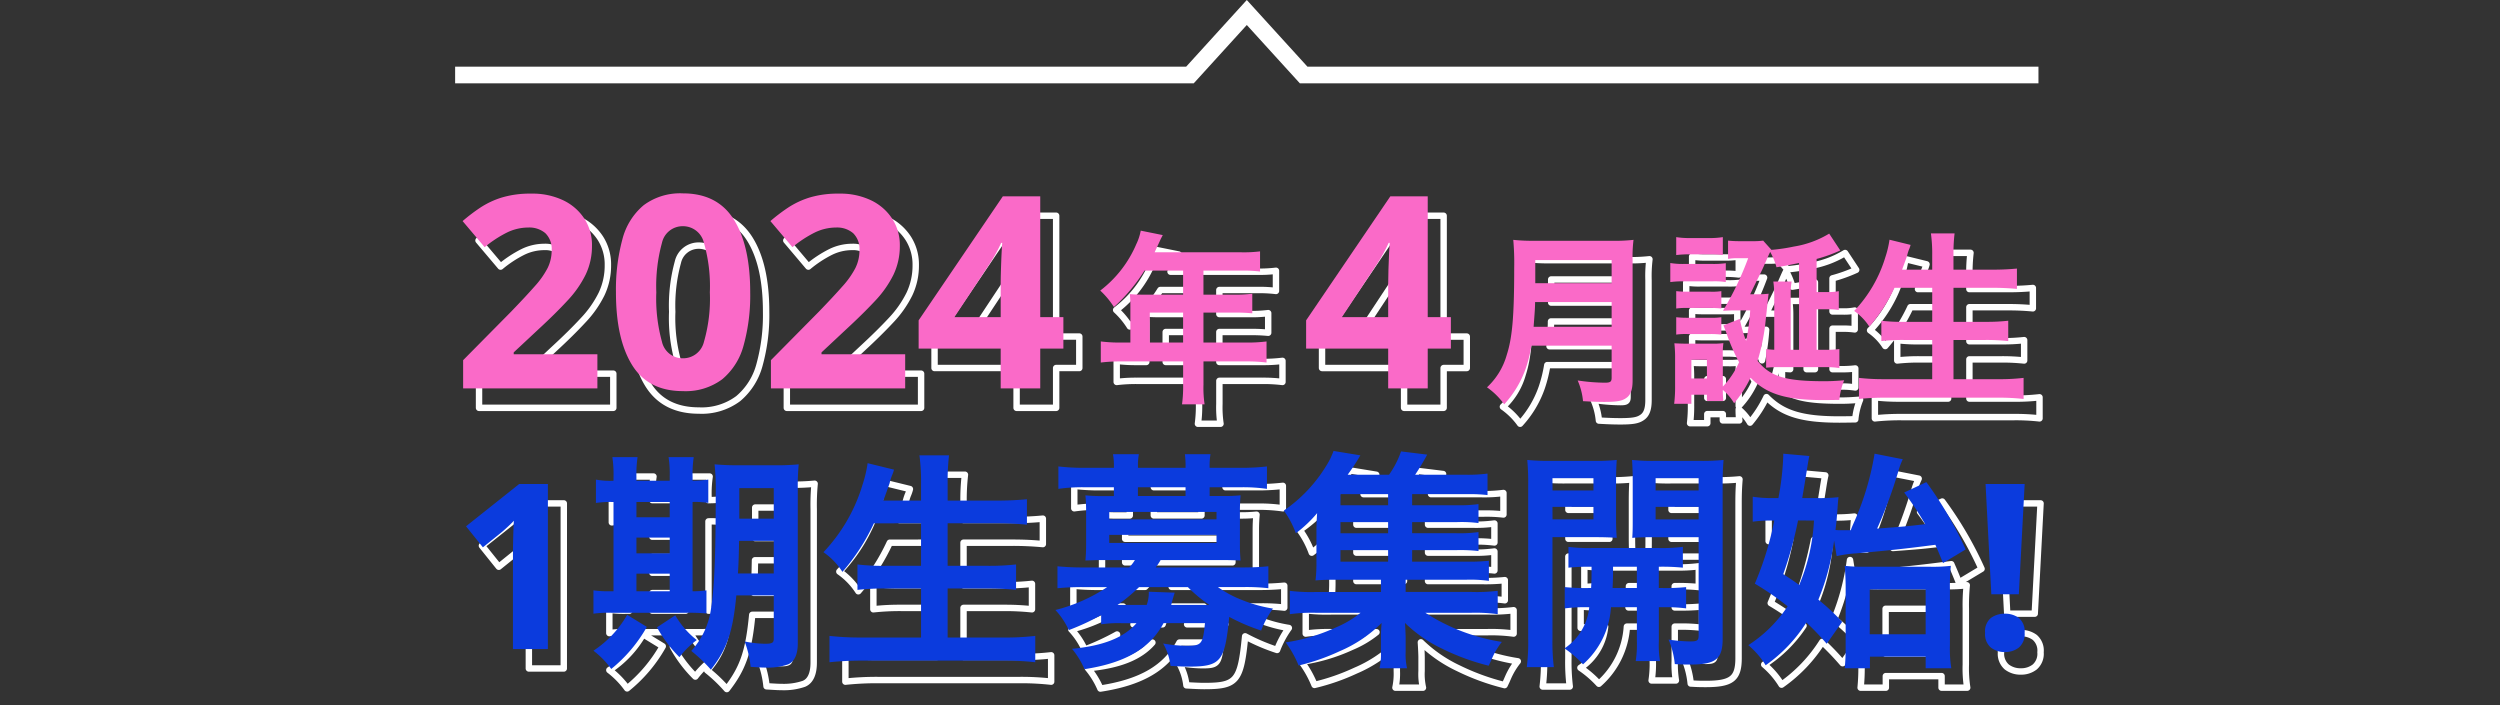 <svg xmlns="http://www.w3.org/2000/svg" xmlns:xlink="http://www.w3.org/1999/xlink" width="390" height="110" viewBox="0 0 390 110">
  <rect x="0" y="0" width="390" height="110" fill="#333333" stroke="none"/>
  <defs>
    <clipPath id="clip-path">
      <rect id="長方形_3321" data-name="長方形 3321" width="390" height="110" transform="translate(0 575)" fill="#fff" stroke="#707070" stroke-width="1"/>
    </clipPath>
  </defs>
  <g id="fv-start" transform="translate(0 -575)" clip-path="url(#clip-path)">
    <g id="グループ_4612" data-name="グループ 4612" transform="translate(-27.43 -2.738)">
      <g id="グループ_4611" data-name="グループ 4611" transform="translate(99.595 607.904)">
        <path id="パス_9604" data-name="パス 9604" d="M14.391,7.344H8.945v-14.9q0-.9.036-2.435t.108-2.687q-.18.216-.775.775t-1.1.992L4.256-8.527,1.623-11.809l8.3-6.6h4.473ZM49.63-1.024V5.721c0,.649-.252.794-1.371.794a16.656,16.656,0,0,1-3.174-.361,15.485,15.485,0,0,1,.938,3.968c1.767.108,1.84.108,2.272.108a9.6,9.6,0,0,0,3.571-.5c1.01-.433,1.515-1.551,1.515-3.318V-17.508a34.186,34.186,0,0,1,.144-3.968,34.756,34.756,0,0,1-3.9.144H44.4a39.2,39.2,0,0,1-4-.144,36.947,36.947,0,0,1,.18,4.689c0,9.27-.216,14.608-.721,17.71a12.223,12.223,0,0,1-3.1,6.709,23.382,23.382,0,0,1,3.066,2.922c2.525-3.246,3.427-5.879,3.968-11.578Zm0-8.512v5.086H44.04c.108-1.623.144-2.958.18-5.086Zm0-3.463H44.256V-17.76H49.63Zm-25-5.915a11.694,11.694,0,0,1-2.741-.18v3.643a15.489,15.489,0,0,1,2.741-.144V-1.674h-.469A16.132,16.132,0,0,1,21.5-1.818V1.825a16.529,16.529,0,0,1,2.777-.144H36.1a29.365,29.365,0,0,1,3.03.108V-1.818a14.048,14.048,0,0,1-2.164.144V-15.6a13.021,13.021,0,0,1,2.453.144v-3.643a16.241,16.241,0,0,1-2.453.18v-.613a17.871,17.871,0,0,1,.18-3.066H33.219a17.119,17.119,0,0,1,.18,3.066v.613H28.205v-.613a18.389,18.389,0,0,1,.18-3.066H24.454a18.389,18.389,0,0,1,.18,3.066ZM28.205-1.674V-4.415H33.4v2.741Zm0-5.915v-2.453H33.4v2.453Zm0-5.627V-15.6H33.4v2.381ZM26.763,2.005A16.56,16.56,0,0,1,21.5,7.6a13.492,13.492,0,0,1,2.777,2.849,22.931,22.931,0,0,0,5.555-6.565Zm4.653,1.948a20.428,20.428,0,0,0,3.5,4.653,13.576,13.576,0,0,1,2.705-2.669,13.633,13.633,0,0,1-3.354-3.859ZM72.606-12.278v6.637H67.016a33.1,33.1,0,0,1-4.328-.216V-1.89a37.833,37.833,0,0,1,4.364-.216h5.555V5.54h-9.27a42.289,42.289,0,0,1-5.014-.252V9.4a46.383,46.383,0,0,1,5.122-.252H85.519a42.049,42.049,0,0,1,4.905.252V5.288a39.535,39.535,0,0,1-5.014.252H76.754V-2.106h6.24a40.1,40.1,0,0,1,4.436.216V-5.858a37.438,37.438,0,0,1-4.436.216h-6.24v-6.637h7.611c1.731,0,3.21.072,4.761.216v-3.968c-1.479.144-3.03.216-4.869.216h-7.5V-18.59a33.63,33.63,0,0,1,.216-4.292H72.354a29.411,29.411,0,0,1,.252,4.328v2.741H66.727q.7-1.894.974-2.705a8.64,8.64,0,0,1,.361-1.19,5.7,5.7,0,0,0,.325-.938l-4.112-1.01a19.575,19.575,0,0,1-.794,3.354,26.159,26.159,0,0,1-6.1,10.532A10.943,10.943,0,0,1,60.343-4.7a31.869,31.869,0,0,0,4.905-7.575ZM100.7,3.484a18.029,18.029,0,0,1,3.138-.18h2.381c-1.984,2.272-5.194,3.535-10.063,4a13,13,0,0,1,1.948,3.174c6.348-.974,10.208-3.21,12.336-7.178H116.9c-.325,3.318-.541,3.535-2.922,3.535a21.925,21.925,0,0,1-3.607-.361,9.11,9.11,0,0,1,1.154,3.5c1.407.072,2.092.108,2.777.108,5.086,0,5.7-.757,6.384-7.755a30.649,30.649,0,0,0,4.978,2.128,14.912,14.912,0,0,1,1.84-3.427,22.065,22.065,0,0,1-4.725-1.3,17.337,17.337,0,0,1-3.859-2.056h3.9a30.208,30.208,0,0,1,3.968.18V-5.569c-1.19.108-2.308.18-4.076.18h-13.49a10.665,10.665,0,0,0,.757-1.154h9.594c1.19,0,2.056.036,2.886.072a24.787,24.787,0,0,1-.108-2.489v-5.158c0-1.01.036-1.731.108-2.525a24.522,24.522,0,0,1-2.849.108h-1.984V-17.9H122.6a26.211,26.211,0,0,1,3.968.252v-3.5a33.914,33.914,0,0,1-4.076.216h-4.869v-.18a9.983,9.983,0,0,1,.144-1.948h-4a15.01,15.01,0,0,1,.108,1.948v.18h-7.43v-.18a9.75,9.75,0,0,1,.144-1.948h-4.04a10.221,10.221,0,0,1,.144,1.948v.18H98.071a33.282,33.282,0,0,1-4.04-.216v3.5A26.211,26.211,0,0,1,98-17.9h4.689v1.371H101.1a24.522,24.522,0,0,1-2.849-.108c.072.83.108,1.587.108,2.525V-8.96c0,.938-.036,1.659-.108,2.489.83-.036,1.659-.072,2.849-.072h4.869a5.955,5.955,0,0,1-.9,1.154H97.963a40.549,40.549,0,0,1-4.076-.18v3.427a38.2,38.2,0,0,1,3.968-.18h3.787a25.819,25.819,0,0,1-8.079,3.571,11.625,11.625,0,0,1,2.092,3.138,37.857,37.857,0,0,0,5.05-2.344ZM114.23-2.323A21.752,21.752,0,0,0,117.585.455h-5.951c.289-1.118.5-1.767.541-1.912l-4.04-.144A5.589,5.589,0,0,1,107.81.455h-4.545a26.119,26.119,0,0,0,3.354-2.777Zm-.361-14.211h-7.43V-17.9h7.43Zm-11.9,2.489H118.7v1.154H101.967Zm0,3.571H118.7v1.262H101.967Zm47.25,2.381h6.925a25.5,25.5,0,0,1,3.427.144v-2.958a21.35,21.35,0,0,1-3.427.18h-6.925v-1.731h6.925a20.984,20.984,0,0,1,3.427.144v-2.958a21.351,21.351,0,0,1-3.427.18h-6.925v-1.731h8.765a22.636,22.636,0,0,1,2.994.144v-3.354a23.169,23.169,0,0,1-3.535.18h-7.755a35.512,35.512,0,0,0,1.876-3.138l-4.076-.5a14.6,14.6,0,0,1-1.876,3.643h-6.456a33.451,33.451,0,0,0,1.984-3.03l-4.184-.685a11.7,11.7,0,0,1-1.154,2.344,22.944,22.944,0,0,1-6.6,6.961,14.193,14.193,0,0,1,1.876,3.535,19.9,19.9,0,0,0,3.318-3.138c-.072,1.01-.108,1.984-.108,3.138v4.473a21.9,21.9,0,0,1-.144,2.886c.866-.072,1.659-.108,3.066-.108h7.142v1.912H134.212a26.609,26.609,0,0,1-4.076-.18V1.9a25.571,25.571,0,0,1,4.076-.216h6.961a16.085,16.085,0,0,1-3.9,2.308A28.474,28.474,0,0,1,129.487,6.3a16.635,16.635,0,0,1,2.02,3.607,33.331,33.331,0,0,0,6.42-2.236,20.718,20.718,0,0,0,6.529-4.4c-.072.866-.108,1.551-.108,2.381V7.777a10.245,10.245,0,0,1-.216,2.561h4.292a9.572,9.572,0,0,1-.216-2.6V5.648c0-.4-.036-1.335-.108-2.381a21.494,21.494,0,0,0,5.843,4.04,35.834,35.834,0,0,0,7.214,2.633c.144-.289.252-.541.325-.685.216-.5.361-.83.4-.9a11.327,11.327,0,0,1,1.335-2.128,30.6,30.6,0,0,1-11.939-4.545h7.178a26.065,26.065,0,0,1,4.112.216V-1.746a27.17,27.17,0,0,1-4.112.18H148.207V-3.477h9.522a21.855,21.855,0,0,1,3.463.18V-6.435a28.982,28.982,0,0,1-3.5.144h-8.476Zm-3.751,0v1.8h-7.43v-1.8Zm0-2.633h-7.43v-1.731h7.43Zm0-4.364h-7.43v-1.731h7.43ZM176.774-2.179a32.667,32.667,0,0,1-3.751-.144V1a25.111,25.111,0,0,1,3.823-.18,8.772,8.772,0,0,1-3.859,6.42,16.3,16.3,0,0,1,2.886,2.489A12.968,12.968,0,0,0,180.237.815h4.04v5.3a16.836,16.836,0,0,1-.18,3.1h3.787a15.471,15.471,0,0,1-.18-3.066V.815h.541a25.858,25.858,0,0,1,3.715.18V-2.323a32.355,32.355,0,0,1-3.715.144H187.7V-5.5a32.667,32.667,0,0,1,3.751.144V-8.6a25.5,25.5,0,0,1-3.751.18h-10.46A24.173,24.173,0,0,1,173.6-8.6v3.246a31.439,31.439,0,0,1,3.607-.144c0,1.659,0,2.056-.072,3.318Zm7.5-3.318v3.318h-3.787c.072-1.7.072-1.7.072-3.318Zm-13.165-4.617h6.709c1.262,0,2.381.036,3.318.108-.072-.938-.108-1.623-.108-3.246v-5.555c0-1.262.036-2.308.108-3.354a30.476,30.476,0,0,1-3.679.144h-6.565a32.76,32.76,0,0,1-3.715-.144,39.991,39.991,0,0,1,.144,4.04V5.685a31.887,31.887,0,0,1-.216,4.473h4.22a31.745,31.745,0,0,1-.216-4.4Zm0-9.2H177.5V-17.4h-6.384Zm0,4.473H177.5v1.948h-6.384Zm26.547-3.318c0-1.8.036-2.669.144-4a32.356,32.356,0,0,1-3.715.144H187.2a31.252,31.252,0,0,1-3.679-.144c.072,1.046.108,1.984.108,3.354v5.555c0,1.623,0,2.2-.072,3.246.866-.072,2.02-.108,3.282-.108h7.07V5.216c0,.794-.216.938-1.371.938a25.776,25.776,0,0,1-3.318-.289,12.946,12.946,0,0,1,.974,3.823c1.19.072,1.7.072,2.344.072,4.04,0,5.122-.83,5.122-4.04ZM187.2-19.311h6.709V-17.4H187.2Zm0,4.473h6.709v1.948H187.2ZM215.44-7.156a19.008,19.008,0,0,1,3.066-.433c4.905-.433,7.322-.685,12.336-1.335.5,1.154.613,1.407,1.19,2.849L235.567-8.2a57.451,57.451,0,0,0-6.132-10.5l-3.463,1.623a45.912,45.912,0,0,1,3.282,4.941c-3.174.361-3.21.361-7.5.685A70.767,70.767,0,0,0,225-20.177a12.125,12.125,0,0,1,.757-2.092l-4.4-.866a43.6,43.6,0,0,1-3.066,10.388c-.433.974-.433.974-.649,1.551h-1.335c-.4,0-.613,0-1.046-.036.18-1.407.216-2.056.325-3.463.072-1.046.072-1.046.144-1.659a25.8,25.8,0,0,1-3.282.144h-2.381c.469-2.669.5-2.994.721-4.328.18-1.154.289-1.8.4-2.236l-4.076-.361v.433a42.827,42.827,0,0,1-.757,6.492h-1.082a18.194,18.194,0,0,1-2.922-.216v3.9a19.02,19.02,0,0,1,2.561-.18h.794a48.432,48.432,0,0,1-3.03,9.847A44.545,44.545,0,0,1,207.793.671a20.9,20.9,0,0,1-6.132,6.06,13.143,13.143,0,0,1,2.705,3.138A23.491,23.491,0,0,0,210.715,3.2a42.551,42.551,0,0,1,3.174,3.318l2.417-3.427a38.583,38.583,0,0,0-3.715-3.463,36.659,36.659,0,0,0,2.453-9.2Zm-3.535-5.555A30.015,30.015,0,0,1,209.6-2.647c-.577-.433-1.046-.757-2.489-1.7a59.242,59.242,0,0,0,2.308-8.368Zm8.729,21.245h8.693v1.8h4a19.345,19.345,0,0,1-.216-3.607V-2a30.949,30.949,0,0,1,.144-3.643A24.252,24.252,0,0,1,229.9-5.5H219.768a24.207,24.207,0,0,1-3.066-.144c.072.9.144,2.02.144,3.39V7.091a32.316,32.316,0,0,1-.144,3.246h3.932Zm-.036-10.5h8.729v7H220.6Zm23.265.757H239.57l-.9-17.2h6.1ZM238.6,4.819a2.712,2.712,0,0,1,.9-2.326,3.6,3.6,0,0,1,2.2-.667,3.537,3.537,0,0,1,2.164.667,2.712,2.712,0,0,1,.9,2.326,2.728,2.728,0,0,1-.9,2.29,3.413,3.413,0,0,1-2.164.7,3.469,3.469,0,0,1-2.2-.7A2.728,2.728,0,0,1,238.6,4.819Z" transform="translate(1.392 66.773)" fill="none" stroke="#fff" stroke-linecap="round" stroke-linejoin="round" stroke-width="1"/>
        <g id="グループ_4609" data-name="グループ 4609" transform="translate(2.482 3.028)">
          <path id="パス_9605" data-name="パス 9605" d="M22.244,7.229H1.3V2.822l7.513-7.6q2.266-2.35,3.652-3.924a13.557,13.557,0,0,0,2.015-2.854,6.146,6.146,0,0,0,.63-2.749,3.421,3.421,0,0,0-.986-2.686,3.853,3.853,0,0,0-2.665-.881,7.586,7.586,0,0,0-3.358.8,18.113,18.113,0,0,0-3.442,2.266L1.216-18.877a27.935,27.935,0,0,1,2.728-2.078,13.229,13.229,0,0,1,3.379-1.595,15.242,15.242,0,0,1,4.6-.609,11.1,11.1,0,0,1,5.058,1.07,8.07,8.07,0,0,1,3.274,2.9A7.573,7.573,0,0,1,21.4-15.058a10.345,10.345,0,0,1-.986,4.533,16.629,16.629,0,0,1-2.854,4.071Q15.7-4.439,13.052-2L9.191,1.605V1.9H22.244ZM46.083-7.755A29.123,29.123,0,0,1,45.055.514,10.325,10.325,0,0,1,41.718,5.8,9.522,9.522,0,0,1,35.59,7.649q-5.414,0-7.933-4.071T25.14-7.755a29.923,29.923,0,0,1,1.007-8.289,10.215,10.215,0,0,1,3.316-5.309A9.522,9.522,0,0,1,35.59-23.2q5.372,0,7.933,4.071T46.083-7.755Zm-14.648,0a25.328,25.328,0,0,0,.881,7.7A3.3,3.3,0,0,0,35.59,2.528a3.337,3.337,0,0,0,3.274-2.56,24.212,24.212,0,0,0,.923-7.723,24.449,24.449,0,0,0-.923-7.723,3.347,3.347,0,0,0-3.274-2.6,3.3,3.3,0,0,0-3.274,2.6A25.545,25.545,0,0,0,31.435-7.755ZM70.259,7.229H49.315V2.822l7.513-7.6q2.266-2.35,3.652-3.924a13.557,13.557,0,0,0,2.015-2.854,6.146,6.146,0,0,0,.63-2.749,3.421,3.421,0,0,0-.986-2.686,3.853,3.853,0,0,0-2.665-.881,7.586,7.586,0,0,0-3.358.8,18.112,18.112,0,0,0-3.442,2.266l-3.442-4.071a27.934,27.934,0,0,1,2.728-2.078,13.229,13.229,0,0,1,3.379-1.595,15.242,15.242,0,0,1,4.6-.609,11.1,11.1,0,0,1,5.058,1.07,8.07,8.07,0,0,1,3.274,2.9,7.573,7.573,0,0,1,1.154,4.134,10.345,10.345,0,0,1-.986,4.533,16.629,16.629,0,0,1-2.854,4.071Q63.711-4.439,61.067-2l-3.861,3.61V1.9H70.259ZM94.938,1.017h-3.61V7.229h-6.17V1.017h-12.8V-3.39L85.494-22.738h5.834V-3.893h3.61ZM85.159-3.893V-8.972q0-.965.042-2.35t.1-2.581q.063-1.2.1-1.574h-.168q-.378.839-.818,1.637T83.438-12.2l-5.5,8.31Z" transform="translate(-1.216 23.2)" fill="none" stroke="#fff" stroke-linecap="round" stroke-linejoin="round" stroke-width="1"/>
          <path id="パス_9606" data-name="パス 9606" d="M23.125.908h-3.61V7.119h-6.17V.908H.544V-3.5L13.681-22.848h5.834V-4h3.61ZM13.345-4V-9.081q0-.965.042-2.35t.1-2.581q.063-1.2.1-1.574h-.168q-.378.839-.818,1.637t-.986,1.637L6.126-4Z" transform="translate(131.046 23.31)" fill="none" stroke="#fff" stroke-linecap="round" stroke-linejoin="round" stroke-width="1"/>
          <path id="パス_9607" data-name="パス 9607" d="M5.759-1.309H4.288a24.183,24.183,0,0,1-3.145-.173v3.29a24.815,24.815,0,0,1,3.145-.173h9.7V5.184a21.03,21.03,0,0,1-.173,3.145h3.52a17.376,17.376,0,0,1-.173-3.088V1.635h6.694A24.5,24.5,0,0,1,27,1.808v-3.29a23.57,23.57,0,0,1-3.145.173H17.157V-5.983h4.732a27.155,27.155,0,0,1,2.886.115V-8.926a21.182,21.182,0,0,1-2.972.144H17.157v-3.751h5.886a21.237,21.237,0,0,1,2.943.144v-3.145a20.49,20.49,0,0,1-2.943.144H9.539c.519-1.125.808-1.731.837-1.818.2-.433.26-.519.433-.866l-3.434-.693a8.335,8.335,0,0,1-.693,2.106A17.912,17.912,0,0,1,1.056-9.417,12.631,12.631,0,0,1,3.191-6.849a26.608,26.608,0,0,0,4.761-5.684h6.031v3.751H7.693c-.779,0-1.414-.029-2.02-.087A15.843,15.843,0,0,1,5.759-7.2Zm3.03,0V-5.983h5.194v4.675Z" transform="translate(98.416 24.582)" fill="none" stroke="#fff" stroke-linecap="round" stroke-linejoin="round" stroke-width="1"/>
          <path id="パス_9608" data-name="パス 9608" d="M20.5-.921V4.071c0,.635-.2.779-1.068.779A29.176,29.176,0,0,1,15.2,4.5a10.44,10.44,0,0,1,.837,3.232c1.472.087,2.424.115,3.347.115,1.9,0,2.712-.144,3.347-.577.721-.462,1.039-1.3,1.039-2.741v-18.7a21.765,21.765,0,0,1,.144-3.261,26.008,26.008,0,0,1-3.347.144H8.53a29.113,29.113,0,0,1-3.376-.144A40.664,40.664,0,0,1,5.3-13.069C5.3-5.567,5.009-2.19,4.144.493A10.925,10.925,0,0,1,1.056,5.572,11.162,11.162,0,0,1,3.74,8.226a16.18,16.18,0,0,0,3.4-5.713A21.386,21.386,0,0,0,7.981-.921ZM8.328-3.864c.173-2.337.231-2.972.231-3.867H20.5v3.867Zm.26-6.81v-3.607H20.5v3.607ZM49.735-.286h-1.3V-8.769a11.587,11.587,0,0,1,.144-2.164H45.724a15.6,15.6,0,0,1,.144,2.222V-.286C45.32-.315,45-.344,44.6-.4V2.513a16.157,16.157,0,0,1,1.847-.087h7.329a12.6,12.6,0,0,1,2.251.144V-.4a15.8,15.8,0,0,1-2.251.115h-1.3V-6.605H54.15a11.654,11.654,0,0,1,1.789.115V-9.433a8.485,8.485,0,0,1-1.9.144H52.476v-5.165a23.547,23.547,0,0,0,3.693-1.327l-1.731-2.626a15.219,15.219,0,0,1-5.511,2.02,28.174,28.174,0,0,1-3.52.519V-15.9l-1.27-1.414a11.212,11.212,0,0,1-1.7.087h-1.9a16.014,16.014,0,0,1-1.876-.087v2.857a7.735,7.735,0,0,1,1.5-.115H41.8a48.627,48.627,0,0,1-3.924,8.195A6.153,6.153,0,0,0,38.51-6.4l.837-.029h2.77a34.93,34.93,0,0,1-.635,4.761A17.883,17.883,0,0,1,40.5-5.1l-2.568,1.01c.173.4.231.519.491,1.241a29.011,29.011,0,0,0,1.962,4.5,13.322,13.322,0,0,1-2.539,3.809V.868a13.35,13.35,0,0,1,.087-2.193,11.28,11.28,0,0,1-1.789.087H32.306c-.923,0-1.385-.029-2.02-.058A19.986,19.986,0,0,1,30.4,1.07V5.283a21.972,21.972,0,0,1-.144,2.857h2.684V6.726h2.424v.981h2.568a14.4,14.4,0,0,1-.087-1.731,8.037,8.037,0,0,1,1.76,2.078,18.683,18.683,0,0,0,2.568-3.982c2.51,2.568,5.511,3.491,11.369,3.491.462,0,.462,0,2.482-.029a10.687,10.687,0,0,1,.75-3.059c-1.472.115-2.135.144-3.174.144-6,0-8.4-.75-10.33-3.174a33.9,33.9,0,0,0,1.183-5.6c.491-4.559.491-4.617.548-4.877a14.5,14.5,0,0,1-1.847.087H42.117c.4-.837.4-.837.866-1.789.923-1.876,1.01-2.02,1.356-2.828.693-1.587.693-1.587.895-1.991a10.2,10.2,0,0,1,.981,2.395c1.241-.2,1.241-.2,3.52-.664ZM32.941,1.272h2.424V4.187H32.941ZM30.575-15.06a17.246,17.246,0,0,1,2.308-.115h2.655a16.7,16.7,0,0,1,2.308.115v-2.8a12.711,12.711,0,0,1-2.308.144H32.883a12.711,12.711,0,0,1-2.308-.144Zm-.923,4.213a15.874,15.874,0,0,1,2.222-.115h4.357a11.279,11.279,0,0,1,2.078.115V-13.79a13.953,13.953,0,0,1-2.193.115H31.873a11.879,11.879,0,0,1-2.222-.144Zm.923,4.126a10.7,10.7,0,0,1,1.789-.087h3.52a14.025,14.025,0,0,1,1.731.087V-9.433a9.3,9.3,0,0,1-1.731.087h-3.52a14.413,14.413,0,0,1-1.789-.087Zm0,4.069a10.33,10.33,0,0,1,1.76-.087h3.491a14.413,14.413,0,0,1,1.789.087V-5.365a9.646,9.646,0,0,1-1.76.087H32.364a14.413,14.413,0,0,1-1.789-.087Zm39.936-7.3v5.309H66.038a26.479,26.479,0,0,1-3.463-.173v3.174a30.267,30.267,0,0,1,3.491-.173h4.444V4.3H63.095a33.832,33.832,0,0,1-4.011-.2V7.389a37.107,37.107,0,0,1,4.1-.2H80.841a33.639,33.639,0,0,1,3.924.2V4.1a31.628,31.628,0,0,1-4.011.2H73.829V-1.815h4.992a32.077,32.077,0,0,1,3.549.173V-4.816a29.951,29.951,0,0,1-3.549.173H73.829V-9.953h6.088c1.385,0,2.568.058,3.809.173v-3.174c-1.183.115-2.424.173-3.9.173h-6V-15A26.905,26.905,0,0,1,74-18.436H70.309a23.529,23.529,0,0,1,.2,3.463v2.193h-4.7q.563-1.515.779-2.164a6.912,6.912,0,0,1,.289-.952,4.561,4.561,0,0,0,.26-.75l-3.289-.808a15.661,15.661,0,0,1-.635,2.684,20.928,20.928,0,0,1-4.877,8.426A8.754,8.754,0,0,1,60.7-3.893a25.5,25.5,0,0,0,3.924-6.06Z" transform="translate(158.75 24.684)" fill="none" stroke="#fff" stroke-linecap="round" stroke-linejoin="round" stroke-width="1"/>
        </g>
        <path id="パス_9609" data-name="パス 9609" d="M14.391,7.344H8.945v-14.9q0-.9.036-2.435t.108-2.687q-.18.216-.775.775t-1.1.992L4.256-8.527,1.623-11.809l8.3-6.6h4.473ZM49.63-1.024V5.721c0,.649-.252.794-1.371.794a16.656,16.656,0,0,1-3.174-.361,15.485,15.485,0,0,1,.938,3.968c1.767.108,1.84.108,2.272.108a9.6,9.6,0,0,0,3.571-.5c1.01-.433,1.515-1.551,1.515-3.318V-17.508a34.186,34.186,0,0,1,.144-3.968,34.756,34.756,0,0,1-3.9.144H44.4a39.2,39.2,0,0,1-4-.144,36.947,36.947,0,0,1,.18,4.689c0,9.27-.216,14.608-.721,17.71a12.223,12.223,0,0,1-3.1,6.709,23.382,23.382,0,0,1,3.066,2.922c2.525-3.246,3.427-5.879,3.968-11.578Zm0-8.512v5.086H44.04c.108-1.623.144-2.958.18-5.086Zm0-3.463H44.256V-17.76H49.63Zm-25-5.915a11.694,11.694,0,0,1-2.741-.18v3.643a15.489,15.489,0,0,1,2.741-.144V-1.674h-.469A16.132,16.132,0,0,1,21.5-1.818V1.825a16.529,16.529,0,0,1,2.777-.144H36.1a29.365,29.365,0,0,1,3.03.108V-1.818a14.048,14.048,0,0,1-2.164.144V-15.6a13.021,13.021,0,0,1,2.453.144v-3.643a16.241,16.241,0,0,1-2.453.18v-.613a17.871,17.871,0,0,1,.18-3.066H33.219a17.119,17.119,0,0,1,.18,3.066v.613H28.205v-.613a18.389,18.389,0,0,1,.18-3.066H24.454a18.389,18.389,0,0,1,.18,3.066ZM28.205-1.674V-4.415H33.4v2.741Zm0-5.915v-2.453H33.4v2.453Zm0-5.627V-15.6H33.4v2.381ZM26.763,2.005A16.56,16.56,0,0,1,21.5,7.6a13.492,13.492,0,0,1,2.777,2.849,22.931,22.931,0,0,0,5.555-6.565Zm4.653,1.948a20.428,20.428,0,0,0,3.5,4.653,13.576,13.576,0,0,1,2.705-2.669,13.633,13.633,0,0,1-3.354-3.859ZM72.606-12.278v6.637H67.016a33.1,33.1,0,0,1-4.328-.216V-1.89a37.833,37.833,0,0,1,4.364-.216h5.555V5.54h-9.27a42.289,42.289,0,0,1-5.014-.252V9.4a46.383,46.383,0,0,1,5.122-.252H85.519a42.049,42.049,0,0,1,4.905.252V5.288a39.535,39.535,0,0,1-5.014.252H76.754V-2.106h6.24a40.1,40.1,0,0,1,4.436.216V-5.858a37.438,37.438,0,0,1-4.436.216h-6.24v-6.637h7.611c1.731,0,3.21.072,4.761.216v-3.968c-1.479.144-3.03.216-4.869.216h-7.5V-18.59a33.63,33.63,0,0,1,.216-4.292H72.354a29.411,29.411,0,0,1,.252,4.328v2.741H66.727q.7-1.894.974-2.705a8.64,8.64,0,0,1,.361-1.19,5.7,5.7,0,0,0,.325-.938l-4.112-1.01a19.575,19.575,0,0,1-.794,3.354,26.159,26.159,0,0,1-6.1,10.532A10.943,10.943,0,0,1,60.343-4.7a31.869,31.869,0,0,0,4.905-7.575ZM100.7,3.484a18.029,18.029,0,0,1,3.138-.18h2.381c-1.984,2.272-5.194,3.535-10.063,4a13,13,0,0,1,1.948,3.174c6.348-.974,10.208-3.21,12.336-7.178H116.9c-.325,3.318-.541,3.535-2.922,3.535a21.925,21.925,0,0,1-3.607-.361,9.11,9.11,0,0,1,1.154,3.5c1.407.072,2.092.108,2.777.108,5.086,0,5.7-.757,6.384-7.755a30.649,30.649,0,0,0,4.978,2.128,14.912,14.912,0,0,1,1.84-3.427,22.065,22.065,0,0,1-4.725-1.3,17.337,17.337,0,0,1-3.859-2.056h3.9a30.208,30.208,0,0,1,3.968.18V-5.569c-1.19.108-2.308.18-4.076.18h-13.49a10.665,10.665,0,0,0,.757-1.154h9.594c1.19,0,2.056.036,2.886.072a24.787,24.787,0,0,1-.108-2.489v-5.158c0-1.01.036-1.731.108-2.525a24.522,24.522,0,0,1-2.849.108h-1.984V-17.9H122.6a26.211,26.211,0,0,1,3.968.252v-3.5a33.914,33.914,0,0,1-4.076.216h-4.869v-.18a9.983,9.983,0,0,1,.144-1.948h-4a15.01,15.01,0,0,1,.108,1.948v.18h-7.43v-.18a9.75,9.75,0,0,1,.144-1.948h-4.04a10.221,10.221,0,0,1,.144,1.948v.18H98.071a33.282,33.282,0,0,1-4.04-.216v3.5A26.211,26.211,0,0,1,98-17.9h4.689v1.371H101.1a24.522,24.522,0,0,1-2.849-.108c.072.83.108,1.587.108,2.525V-8.96c0,.938-.036,1.659-.108,2.489.83-.036,1.659-.072,2.849-.072h4.869a5.955,5.955,0,0,1-.9,1.154H97.963a40.549,40.549,0,0,1-4.076-.18v3.427a38.2,38.2,0,0,1,3.968-.18h3.787a25.819,25.819,0,0,1-8.079,3.571,11.625,11.625,0,0,1,2.092,3.138,37.857,37.857,0,0,0,5.05-2.344ZM114.23-2.323A21.752,21.752,0,0,0,117.585.455h-5.951c.289-1.118.5-1.767.541-1.912l-4.04-.144A5.589,5.589,0,0,1,107.81.455h-4.545a26.119,26.119,0,0,0,3.354-2.777Zm-.361-14.211h-7.43V-17.9h7.43Zm-11.9,2.489H118.7v1.154H101.967Zm0,3.571H118.7v1.262H101.967Zm47.25,2.381h6.925a25.5,25.5,0,0,1,3.427.144v-2.958a21.35,21.35,0,0,1-3.427.18h-6.925v-1.731h6.925a20.984,20.984,0,0,1,3.427.144v-2.958a21.351,21.351,0,0,1-3.427.18h-6.925v-1.731h8.765a22.636,22.636,0,0,1,2.994.144v-3.354a23.169,23.169,0,0,1-3.535.18h-7.755a35.512,35.512,0,0,0,1.876-3.138l-4.076-.5a14.6,14.6,0,0,1-1.876,3.643h-6.456a33.451,33.451,0,0,0,1.984-3.03l-4.184-.685a11.7,11.7,0,0,1-1.154,2.344,22.944,22.944,0,0,1-6.6,6.961,14.193,14.193,0,0,1,1.876,3.535,19.9,19.9,0,0,0,3.318-3.138c-.072,1.01-.108,1.984-.108,3.138v4.473a21.9,21.9,0,0,1-.144,2.886c.866-.072,1.659-.108,3.066-.108h7.142v1.912H134.212a26.609,26.609,0,0,1-4.076-.18V1.9a25.571,25.571,0,0,1,4.076-.216h6.961a16.085,16.085,0,0,1-3.9,2.308A28.474,28.474,0,0,1,129.487,6.3a16.635,16.635,0,0,1,2.02,3.607,33.331,33.331,0,0,0,6.42-2.236,20.718,20.718,0,0,0,6.529-4.4c-.072.866-.108,1.551-.108,2.381V7.777a10.245,10.245,0,0,1-.216,2.561h4.292a9.572,9.572,0,0,1-.216-2.6V5.648c0-.4-.036-1.335-.108-2.381a21.494,21.494,0,0,0,5.843,4.04,35.834,35.834,0,0,0,7.214,2.633c.144-.289.252-.541.325-.685.216-.5.361-.83.4-.9a11.327,11.327,0,0,1,1.335-2.128,30.6,30.6,0,0,1-11.939-4.545h7.178a26.065,26.065,0,0,1,4.112.216V-1.746a27.17,27.17,0,0,1-4.112.18H148.207V-3.477h9.522a21.855,21.855,0,0,1,3.463.18V-6.435a28.982,28.982,0,0,1-3.5.144h-8.476Zm-3.751,0v1.8h-7.43v-1.8Zm0-2.633h-7.43v-1.731h7.43Zm0-4.364h-7.43v-1.731h7.43ZM176.774-2.179a32.667,32.667,0,0,1-3.751-.144V1a25.111,25.111,0,0,1,3.823-.18,8.772,8.772,0,0,1-3.859,6.42,16.3,16.3,0,0,1,2.886,2.489A12.968,12.968,0,0,0,180.237.815h4.04v5.3a16.836,16.836,0,0,1-.18,3.1h3.787a15.471,15.471,0,0,1-.18-3.066V.815h.541a25.858,25.858,0,0,1,3.715.18V-2.323a32.355,32.355,0,0,1-3.715.144H187.7V-5.5a32.667,32.667,0,0,1,3.751.144V-8.6a25.5,25.5,0,0,1-3.751.18h-10.46A24.173,24.173,0,0,1,173.6-8.6v3.246a31.439,31.439,0,0,1,3.607-.144c0,1.659,0,2.056-.072,3.318Zm7.5-3.318v3.318h-3.787c.072-1.7.072-1.7.072-3.318Zm-13.165-4.617h6.709c1.262,0,2.381.036,3.318.108-.072-.938-.108-1.623-.108-3.246v-5.555c0-1.262.036-2.308.108-3.354a30.476,30.476,0,0,1-3.679.144h-6.565a32.76,32.76,0,0,1-3.715-.144,39.991,39.991,0,0,1,.144,4.04V5.685a31.887,31.887,0,0,1-.216,4.473h4.22a31.745,31.745,0,0,1-.216-4.4Zm0-9.2H177.5V-17.4h-6.384Zm0,4.473H177.5v1.948h-6.384Zm26.547-3.318c0-1.8.036-2.669.144-4a32.356,32.356,0,0,1-3.715.144H187.2a31.252,31.252,0,0,1-3.679-.144c.072,1.046.108,1.984.108,3.354v5.555c0,1.623,0,2.2-.072,3.246.866-.072,2.02-.108,3.282-.108h7.07V5.216c0,.794-.216.938-1.371.938a25.776,25.776,0,0,1-3.318-.289,12.946,12.946,0,0,1,.974,3.823c1.19.072,1.7.072,2.344.072,4.04,0,5.122-.83,5.122-4.04ZM187.2-19.311h6.709V-17.4H187.2Zm0,4.473h6.709v1.948H187.2ZM215.44-7.156a19.008,19.008,0,0,1,3.066-.433c4.905-.433,7.322-.685,12.336-1.335.5,1.154.613,1.407,1.19,2.849L235.567-8.2a57.451,57.451,0,0,0-6.132-10.5l-3.463,1.623a45.912,45.912,0,0,1,3.282,4.941c-3.174.361-3.21.361-7.5.685A70.767,70.767,0,0,0,225-20.177a12.125,12.125,0,0,1,.757-2.092l-4.4-.866a43.6,43.6,0,0,1-3.066,10.388c-.433.974-.433.974-.649,1.551h-1.335c-.4,0-.613,0-1.046-.036.18-1.407.216-2.056.325-3.463.072-1.046.072-1.046.144-1.659a25.8,25.8,0,0,1-3.282.144h-2.381c.469-2.669.5-2.994.721-4.328.18-1.154.289-1.8.4-2.236l-4.076-.361v.433a42.827,42.827,0,0,1-.757,6.492h-1.082a18.194,18.194,0,0,1-2.922-.216v3.9a19.02,19.02,0,0,1,2.561-.18h.794a48.432,48.432,0,0,1-3.03,9.847A44.545,44.545,0,0,1,207.793.671a20.9,20.9,0,0,1-6.132,6.06,13.143,13.143,0,0,1,2.705,3.138A23.491,23.491,0,0,0,210.715,3.2a42.551,42.551,0,0,1,3.174,3.318l2.417-3.427a38.583,38.583,0,0,0-3.715-3.463,36.659,36.659,0,0,0,2.453-9.2Zm-3.535-5.555A30.015,30.015,0,0,1,209.6-2.647c-.577-.433-1.046-.757-2.489-1.7a59.242,59.242,0,0,0,2.308-8.368Zm8.729,21.245h8.693v1.8h4a19.345,19.345,0,0,1-.216-3.607V-2a30.949,30.949,0,0,1,.144-3.643A24.252,24.252,0,0,1,229.9-5.5H219.768a24.207,24.207,0,0,1-3.066-.144c.072.9.144,2.02.144,3.39V7.091a32.316,32.316,0,0,1-.144,3.246h3.932Zm-.036-10.5h8.729v7H220.6Zm23.265.757H239.57l-.9-17.2h6.1ZM238.6,4.819a2.712,2.712,0,0,1,.9-2.326,3.6,3.6,0,0,1,2.2-.667,3.537,3.537,0,0,1,2.164.667,2.712,2.712,0,0,1,.9,2.326,2.728,2.728,0,0,1-.9,2.29,3.413,3.413,0,0,1-2.164.7,3.469,3.469,0,0,1-2.2-.7A2.728,2.728,0,0,1,238.6,4.819Z" transform="translate(-1.089 63.745)" fill="#0b3bdd"/>
        <g id="グループ_4610" data-name="グループ 4610">
          <path id="パス_9610" data-name="パス 9610" d="M22.244,7.229H1.3V2.822l7.513-7.6q2.266-2.35,3.652-3.924a13.557,13.557,0,0,0,2.015-2.854,6.146,6.146,0,0,0,.63-2.749,3.421,3.421,0,0,0-.986-2.686,3.853,3.853,0,0,0-2.665-.881,7.586,7.586,0,0,0-3.358.8,18.113,18.113,0,0,0-3.442,2.266L1.216-18.877a27.935,27.935,0,0,1,2.728-2.078,13.229,13.229,0,0,1,3.379-1.595,15.242,15.242,0,0,1,4.6-.609,11.1,11.1,0,0,1,5.058,1.07,8.07,8.07,0,0,1,3.274,2.9A7.573,7.573,0,0,1,21.4-15.058a10.345,10.345,0,0,1-.986,4.533,16.629,16.629,0,0,1-2.854,4.071Q15.7-4.439,13.052-2L9.191,1.605V1.9H22.244ZM46.083-7.755A29.123,29.123,0,0,1,45.055.514,10.325,10.325,0,0,1,41.718,5.8,9.522,9.522,0,0,1,35.59,7.649q-5.414,0-7.933-4.071T25.14-7.755a29.923,29.923,0,0,1,1.007-8.289,10.215,10.215,0,0,1,3.316-5.309A9.522,9.522,0,0,1,35.59-23.2q5.372,0,7.933,4.071T46.083-7.755Zm-14.648,0a25.328,25.328,0,0,0,.881,7.7A3.3,3.3,0,0,0,35.59,2.528a3.337,3.337,0,0,0,3.274-2.56,24.212,24.212,0,0,0,.923-7.723,24.449,24.449,0,0,0-.923-7.723,3.347,3.347,0,0,0-3.274-2.6,3.3,3.3,0,0,0-3.274,2.6A25.545,25.545,0,0,0,31.435-7.755ZM70.259,7.229H49.315V2.822l7.513-7.6q2.266-2.35,3.652-3.924a13.557,13.557,0,0,0,2.015-2.854,6.146,6.146,0,0,0,.63-2.749,3.421,3.421,0,0,0-.986-2.686,3.853,3.853,0,0,0-2.665-.881,7.586,7.586,0,0,0-3.358.8,18.112,18.112,0,0,0-3.442,2.266l-3.442-4.071a27.934,27.934,0,0,1,2.728-2.078,13.229,13.229,0,0,1,3.379-1.595,15.242,15.242,0,0,1,4.6-.609,11.1,11.1,0,0,1,5.058,1.07,8.07,8.07,0,0,1,3.274,2.9,7.573,7.573,0,0,1,1.154,4.134,10.345,10.345,0,0,1-.986,4.533,16.629,16.629,0,0,1-2.854,4.071Q63.711-4.439,61.067-2l-3.861,3.61V1.9H70.259ZM94.938,1.017h-3.61V7.229h-6.17V1.017h-12.8V-3.39L85.494-22.738h5.834V-3.893h3.61ZM85.159-3.893V-8.972q0-.965.042-2.35t.1-2.581q.063-1.2.1-1.574h-.168q-.378.839-.818,1.637T83.438-12.2l-5.5,8.31Z" transform="translate(-1.216 23.2)" fill="#fa6ac8"/>
          <path id="パス_9611" data-name="パス 9611" d="M23.125.908h-3.61V7.119h-6.17V.908H.544V-3.5L13.681-22.848h5.834V-4h3.61ZM13.345-4V-9.081q0-.965.042-2.35t.1-2.581q.063-1.2.1-1.574h-.168q-.378.839-.818,1.637t-.986,1.637L6.126-4Z" transform="translate(131.046 23.31)" fill="#fa6ac8"/>
          <path id="パス_9612" data-name="パス 9612" d="M5.759-1.309H4.288a24.183,24.183,0,0,1-3.145-.173v3.29a24.815,24.815,0,0,1,3.145-.173h9.7V5.184a21.03,21.03,0,0,1-.173,3.145h3.52a17.376,17.376,0,0,1-.173-3.088V1.635h6.694A24.5,24.5,0,0,1,27,1.808v-3.29a23.57,23.57,0,0,1-3.145.173H17.157V-5.983h4.732a27.155,27.155,0,0,1,2.886.115V-8.926a21.182,21.182,0,0,1-2.972.144H17.157v-3.751h5.886a21.237,21.237,0,0,1,2.943.144v-3.145a20.49,20.49,0,0,1-2.943.144H9.539c.519-1.125.808-1.731.837-1.818.2-.433.26-.519.433-.866l-3.434-.693a8.335,8.335,0,0,1-.693,2.106A17.912,17.912,0,0,1,1.056-9.417,12.631,12.631,0,0,1,3.191-6.849a26.608,26.608,0,0,0,4.761-5.684h6.031v3.751H7.693c-.779,0-1.414-.029-2.02-.087A15.843,15.843,0,0,1,5.759-7.2Zm3.03,0V-5.983h5.194v4.675Z" transform="translate(98.416 24.582)" fill="#fa6ac8"/>
          <path id="パス_9613" data-name="パス 9613" d="M20.5-.921V4.071c0,.635-.2.779-1.068.779A29.176,29.176,0,0,1,15.2,4.5a10.44,10.44,0,0,1,.837,3.232c1.472.087,2.424.115,3.347.115,1.9,0,2.712-.144,3.347-.577.721-.462,1.039-1.3,1.039-2.741v-18.7a21.765,21.765,0,0,1,.144-3.261,26.008,26.008,0,0,1-3.347.144H8.53a29.113,29.113,0,0,1-3.376-.144A40.664,40.664,0,0,1,5.3-13.069C5.3-5.567,5.009-2.19,4.144.493A10.925,10.925,0,0,1,1.056,5.572,11.162,11.162,0,0,1,3.74,8.226a16.18,16.18,0,0,0,3.4-5.713A21.386,21.386,0,0,0,7.981-.921ZM8.328-3.864c.173-2.337.231-2.972.231-3.867H20.5v3.867Zm.26-6.81v-3.607H20.5v3.607ZM49.735-.286h-1.3V-8.769a11.587,11.587,0,0,1,.144-2.164H45.724a15.6,15.6,0,0,1,.144,2.222V-.286C45.32-.315,45-.344,44.6-.4V2.513a16.157,16.157,0,0,1,1.847-.087h7.329a12.6,12.6,0,0,1,2.251.144V-.4a15.8,15.8,0,0,1-2.251.115h-1.3V-6.605H54.15a11.654,11.654,0,0,1,1.789.115V-9.433a8.485,8.485,0,0,1-1.9.144H52.476v-5.165a23.547,23.547,0,0,0,3.693-1.327l-1.731-2.626a15.219,15.219,0,0,1-5.511,2.02,28.174,28.174,0,0,1-3.52.519V-15.9l-1.27-1.414a11.212,11.212,0,0,1-1.7.087h-1.9a16.014,16.014,0,0,1-1.876-.087v2.857a7.735,7.735,0,0,1,1.5-.115H41.8a48.627,48.627,0,0,1-3.924,8.195A6.153,6.153,0,0,0,38.51-6.4l.837-.029h2.77a34.93,34.93,0,0,1-.635,4.761A17.883,17.883,0,0,1,40.5-5.1l-2.568,1.01c.173.4.231.519.491,1.241a29.011,29.011,0,0,0,1.962,4.5,13.322,13.322,0,0,1-2.539,3.809V.868a13.35,13.35,0,0,1,.087-2.193,11.28,11.28,0,0,1-1.789.087H32.306c-.923,0-1.385-.029-2.02-.058A19.986,19.986,0,0,1,30.4,1.07V5.283a21.972,21.972,0,0,1-.144,2.857h2.684V6.726h2.424v.981h2.568a14.4,14.4,0,0,1-.087-1.731,8.037,8.037,0,0,1,1.76,2.078,18.683,18.683,0,0,0,2.568-3.982c2.51,2.568,5.511,3.491,11.369,3.491.462,0,.462,0,2.482-.029a10.687,10.687,0,0,1,.75-3.059c-1.472.115-2.135.144-3.174.144-6,0-8.4-.75-10.33-3.174a33.9,33.9,0,0,0,1.183-5.6c.491-4.559.491-4.617.548-4.877a14.5,14.5,0,0,1-1.847.087H42.117c.4-.837.4-.837.866-1.789.923-1.876,1.01-2.02,1.356-2.828.693-1.587.693-1.587.895-1.991a10.2,10.2,0,0,1,.981,2.395c1.241-.2,1.241-.2,3.52-.664ZM32.941,1.272h2.424V4.187H32.941ZM30.575-15.06a17.246,17.246,0,0,1,2.308-.115h2.655a16.7,16.7,0,0,1,2.308.115v-2.8a12.711,12.711,0,0,1-2.308.144H32.883a12.711,12.711,0,0,1-2.308-.144Zm-.923,4.213a15.874,15.874,0,0,1,2.222-.115h4.357a11.279,11.279,0,0,1,2.078.115V-13.79a13.953,13.953,0,0,1-2.193.115H31.873a11.879,11.879,0,0,1-2.222-.144Zm.923,4.126a10.7,10.7,0,0,1,1.789-.087h3.52a14.025,14.025,0,0,1,1.731.087V-9.433a9.3,9.3,0,0,1-1.731.087h-3.52a14.413,14.413,0,0,1-1.789-.087Zm0,4.069a10.33,10.33,0,0,1,1.76-.087h3.491a14.413,14.413,0,0,1,1.789.087V-5.365a9.646,9.646,0,0,1-1.76.087H32.364a14.413,14.413,0,0,1-1.789-.087Zm39.936-7.3v5.309H66.038a26.479,26.479,0,0,1-3.463-.173v3.174a30.267,30.267,0,0,1,3.491-.173h4.444V4.3H63.095a33.832,33.832,0,0,1-4.011-.2V7.389a37.107,37.107,0,0,1,4.1-.2H80.841a33.639,33.639,0,0,1,3.924.2V4.1a31.628,31.628,0,0,1-4.011.2H73.829V-1.815h4.992a32.077,32.077,0,0,1,3.549.173V-4.816a29.951,29.951,0,0,1-3.549.173H73.829V-9.953h6.088c1.385,0,2.568.058,3.809.173v-3.174c-1.183.115-2.424.173-3.9.173h-6V-15A26.905,26.905,0,0,1,74-18.436H70.309a23.529,23.529,0,0,1,.2,3.463v2.193h-4.7q.563-1.515.779-2.164a6.912,6.912,0,0,1,.289-.952,4.561,4.561,0,0,0,.26-.75l-3.289-.808a15.661,15.661,0,0,1-.635,2.684,20.928,20.928,0,0,1-4.877,8.426A8.754,8.754,0,0,1,60.7-3.893a25.5,25.5,0,0,0,3.924-6.06Z" transform="translate(158.75 24.684)" fill="#fa6ac8"/>
        </g>
      </g>
      <path id="前面オブジェクトで型抜き_59" data-name="前面オブジェクトで型抜き 59" d="M115.221,13H0V10.4H114.04L123.5,0l9.46,10.4H247V13H131.777L123.5,3.9,115.222,13Z" transform="translate(98.43 577.738)" fill="#fff"/>
    </g>
  </g>
</svg>
